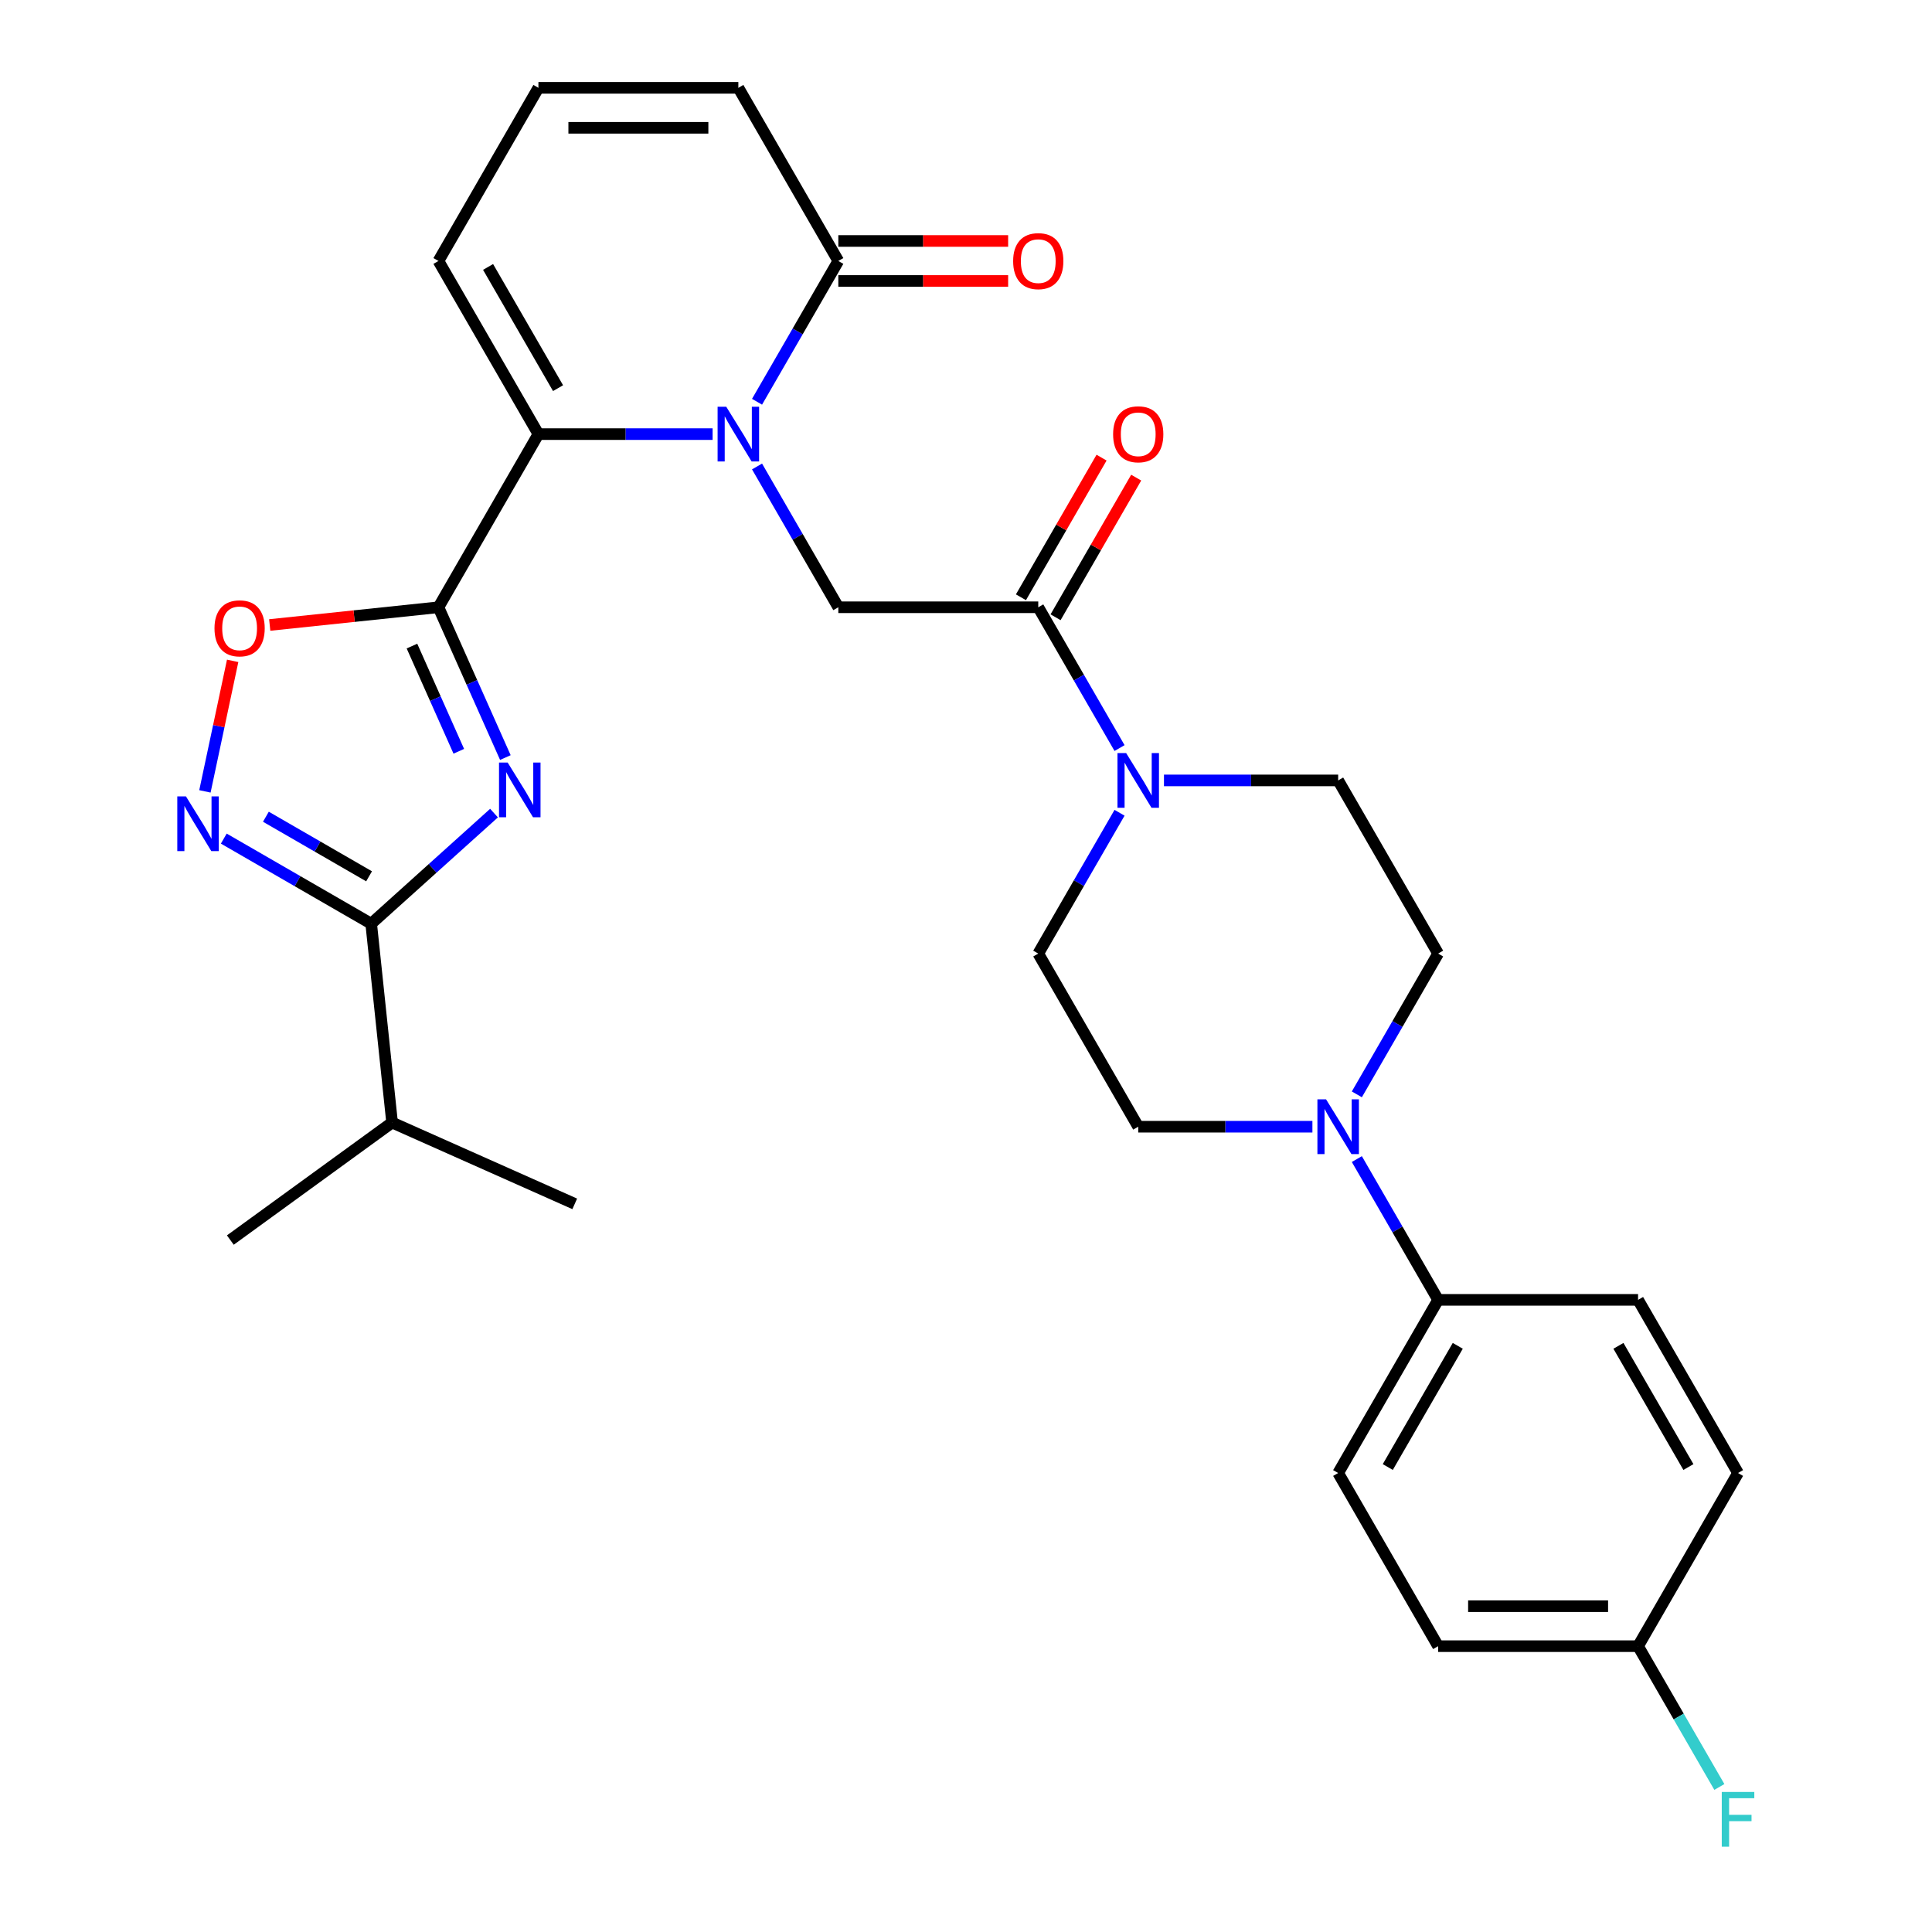 <?xml version='1.0' encoding='iso-8859-1'?>
<svg version='1.1' baseProfile='full'
              xmlns='http://www.w3.org/2000/svg'
                      xmlns:rdkit='http://www.rdkit.org/xml'
                      xmlns:xlink='http://www.w3.org/1999/xlink'
                  xml:space='preserve'
width='1000px' height='1000px' viewBox='0 0 1000 1000'>
<!-- END OF HEADER -->
<rect style='opacity:1.0;fill:#FFFFFF;stroke:none' width='1000' height='1000' x='0' y='0'> </rect>
<path class='bond-0' d='M 226.941,314.321 L 244.258,353.217' style='fill:none;fill-rule:evenodd;stroke:#000000;stroke-width:6px;stroke-linecap:butt;stroke-linejoin:miter;stroke-opacity:1' />
<path class='bond-0' d='M 244.258,353.217 L 261.576,392.113' style='fill:none;fill-rule:evenodd;stroke:#0000FF;stroke-width:6px;stroke-linecap:butt;stroke-linejoin:miter;stroke-opacity:1' />
<path class='bond-0' d='M 213.228,334.408 L 225.35,361.635' style='fill:none;fill-rule:evenodd;stroke:#000000;stroke-width:6px;stroke-linecap:butt;stroke-linejoin:miter;stroke-opacity:1' />
<path class='bond-0' d='M 225.35,361.635 L 237.473,388.863' style='fill:none;fill-rule:evenodd;stroke:#0000FF;stroke-width:6px;stroke-linecap:butt;stroke-linejoin:miter;stroke-opacity:1' />
<path class='bond-2' d='M 226.941,314.321 L 278.684,224.699' style='fill:none;fill-rule:evenodd;stroke:#000000;stroke-width:6px;stroke-linecap:butt;stroke-linejoin:miter;stroke-opacity:1' />
<path class='bond-5' d='M 226.941,314.321 L 183.274,318.91' style='fill:none;fill-rule:evenodd;stroke:#000000;stroke-width:6px;stroke-linecap:butt;stroke-linejoin:miter;stroke-opacity:1' />
<path class='bond-5' d='M 183.274,318.91 L 139.608,323.5' style='fill:none;fill-rule:evenodd;stroke:#FF0000;stroke-width:6px;stroke-linecap:butt;stroke-linejoin:miter;stroke-opacity:1' />
<path class='bond-3' d='M 255.705,420.86 L 223.916,449.483' style='fill:none;fill-rule:evenodd;stroke:#0000FF;stroke-width:6px;stroke-linecap:butt;stroke-linejoin:miter;stroke-opacity:1' />
<path class='bond-3' d='M 223.916,449.483 L 192.127,478.107' style='fill:none;fill-rule:evenodd;stroke:#000000;stroke-width:6px;stroke-linecap:butt;stroke-linejoin:miter;stroke-opacity:1' />
<path class='bond-1' d='M 368.843,224.699 L 323.764,224.699' style='fill:none;fill-rule:evenodd;stroke:#0000FF;stroke-width:6px;stroke-linecap:butt;stroke-linejoin:miter;stroke-opacity:1' />
<path class='bond-1' d='M 323.764,224.699 L 278.684,224.699' style='fill:none;fill-rule:evenodd;stroke:#000000;stroke-width:6px;stroke-linecap:butt;stroke-linejoin:miter;stroke-opacity:1' />
<path class='bond-7' d='M 391.84,241.446 L 412.877,277.883' style='fill:none;fill-rule:evenodd;stroke:#0000FF;stroke-width:6px;stroke-linecap:butt;stroke-linejoin:miter;stroke-opacity:1' />
<path class='bond-7' d='M 412.877,277.883 L 433.914,314.321' style='fill:none;fill-rule:evenodd;stroke:#000000;stroke-width:6px;stroke-linecap:butt;stroke-linejoin:miter;stroke-opacity:1' />
<path class='bond-8' d='M 391.84,207.952 L 412.877,171.514' style='fill:none;fill-rule:evenodd;stroke:#0000FF;stroke-width:6px;stroke-linecap:butt;stroke-linejoin:miter;stroke-opacity:1' />
<path class='bond-8' d='M 412.877,171.514 L 433.914,135.077' style='fill:none;fill-rule:evenodd;stroke:#000000;stroke-width:6px;stroke-linecap:butt;stroke-linejoin:miter;stroke-opacity:1' />
<path class='bond-11' d='M 278.684,224.699 L 226.941,135.077' style='fill:none;fill-rule:evenodd;stroke:#000000;stroke-width:6px;stroke-linecap:butt;stroke-linejoin:miter;stroke-opacity:1' />
<path class='bond-11' d='M 288.847,200.907 L 252.627,138.171' style='fill:none;fill-rule:evenodd;stroke:#000000;stroke-width:6px;stroke-linecap:butt;stroke-linejoin:miter;stroke-opacity:1' />
<path class='bond-21' d='M 192.127,478.107 L 202.944,581.026' style='fill:none;fill-rule:evenodd;stroke:#000000;stroke-width:6px;stroke-linecap:butt;stroke-linejoin:miter;stroke-opacity:1' />
<path class='bond-30' d='M 192.127,478.107 L 153.979,456.082' style='fill:none;fill-rule:evenodd;stroke:#000000;stroke-width:6px;stroke-linecap:butt;stroke-linejoin:miter;stroke-opacity:1' />
<path class='bond-30' d='M 153.979,456.082 L 115.832,434.058' style='fill:none;fill-rule:evenodd;stroke:#0000FF;stroke-width:6px;stroke-linecap:butt;stroke-linejoin:miter;stroke-opacity:1' />
<path class='bond-30' d='M 191.031,453.575 L 164.328,438.158' style='fill:none;fill-rule:evenodd;stroke:#000000;stroke-width:6px;stroke-linecap:butt;stroke-linejoin:miter;stroke-opacity:1' />
<path class='bond-30' d='M 164.328,438.158 L 137.625,422.741' style='fill:none;fill-rule:evenodd;stroke:#0000FF;stroke-width:6px;stroke-linecap:butt;stroke-linejoin:miter;stroke-opacity:1' />
<path class='bond-4' d='M 106.065,409.616 L 113.245,375.837' style='fill:none;fill-rule:evenodd;stroke:#0000FF;stroke-width:6px;stroke-linecap:butt;stroke-linejoin:miter;stroke-opacity:1' />
<path class='bond-4' d='M 113.245,375.837 L 120.425,342.057' style='fill:none;fill-rule:evenodd;stroke:#FF0000;stroke-width:6px;stroke-linecap:butt;stroke-linejoin:miter;stroke-opacity:1' />
<path class='bond-6' d='M 537.401,314.321 L 433.914,314.321' style='fill:none;fill-rule:evenodd;stroke:#000000;stroke-width:6px;stroke-linecap:butt;stroke-linejoin:miter;stroke-opacity:1' />
<path class='bond-9' d='M 537.401,314.321 L 558.438,350.758' style='fill:none;fill-rule:evenodd;stroke:#000000;stroke-width:6px;stroke-linecap:butt;stroke-linejoin:miter;stroke-opacity:1' />
<path class='bond-9' d='M 558.438,350.758 L 579.475,387.196' style='fill:none;fill-rule:evenodd;stroke:#0000FF;stroke-width:6px;stroke-linecap:butt;stroke-linejoin:miter;stroke-opacity:1' />
<path class='bond-19' d='M 546.363,319.495 L 567.227,283.358' style='fill:none;fill-rule:evenodd;stroke:#000000;stroke-width:6px;stroke-linecap:butt;stroke-linejoin:miter;stroke-opacity:1' />
<path class='bond-19' d='M 567.227,283.358 L 588.091,247.22' style='fill:none;fill-rule:evenodd;stroke:#FF0000;stroke-width:6px;stroke-linecap:butt;stroke-linejoin:miter;stroke-opacity:1' />
<path class='bond-19' d='M 528.438,309.146 L 549.302,273.009' style='fill:none;fill-rule:evenodd;stroke:#000000;stroke-width:6px;stroke-linecap:butt;stroke-linejoin:miter;stroke-opacity:1' />
<path class='bond-19' d='M 549.302,273.009 L 570.166,236.872' style='fill:none;fill-rule:evenodd;stroke:#FF0000;stroke-width:6px;stroke-linecap:butt;stroke-linejoin:miter;stroke-opacity:1' />
<path class='bond-20' d='M 433.914,145.425 L 477.864,145.425' style='fill:none;fill-rule:evenodd;stroke:#000000;stroke-width:6px;stroke-linecap:butt;stroke-linejoin:miter;stroke-opacity:1' />
<path class='bond-20' d='M 477.864,145.425 L 521.813,145.425' style='fill:none;fill-rule:evenodd;stroke:#FF0000;stroke-width:6px;stroke-linecap:butt;stroke-linejoin:miter;stroke-opacity:1' />
<path class='bond-20' d='M 433.914,124.728 L 477.864,124.728' style='fill:none;fill-rule:evenodd;stroke:#000000;stroke-width:6px;stroke-linecap:butt;stroke-linejoin:miter;stroke-opacity:1' />
<path class='bond-20' d='M 477.864,124.728 L 521.813,124.728' style='fill:none;fill-rule:evenodd;stroke:#FF0000;stroke-width:6px;stroke-linecap:butt;stroke-linejoin:miter;stroke-opacity:1' />
<path class='bond-31' d='M 433.914,135.077 L 382.171,45.455' style='fill:none;fill-rule:evenodd;stroke:#000000;stroke-width:6px;stroke-linecap:butt;stroke-linejoin:miter;stroke-opacity:1' />
<path class='bond-15' d='M 579.475,420.69 L 558.438,457.127' style='fill:none;fill-rule:evenodd;stroke:#0000FF;stroke-width:6px;stroke-linecap:butt;stroke-linejoin:miter;stroke-opacity:1' />
<path class='bond-15' d='M 558.438,457.127 L 537.401,493.565' style='fill:none;fill-rule:evenodd;stroke:#000000;stroke-width:6px;stroke-linecap:butt;stroke-linejoin:miter;stroke-opacity:1' />
<path class='bond-16' d='M 602.471,403.943 L 647.551,403.943' style='fill:none;fill-rule:evenodd;stroke:#0000FF;stroke-width:6px;stroke-linecap:butt;stroke-linejoin:miter;stroke-opacity:1' />
<path class='bond-16' d='M 647.551,403.943 L 692.631,403.943' style='fill:none;fill-rule:evenodd;stroke:#000000;stroke-width:6px;stroke-linecap:butt;stroke-linejoin:miter;stroke-opacity:1' />
<path class='bond-10' d='M 702.3,566.44 L 723.337,530.002' style='fill:none;fill-rule:evenodd;stroke:#0000FF;stroke-width:6px;stroke-linecap:butt;stroke-linejoin:miter;stroke-opacity:1' />
<path class='bond-10' d='M 723.337,530.002 L 744.374,493.565' style='fill:none;fill-rule:evenodd;stroke:#000000;stroke-width:6px;stroke-linecap:butt;stroke-linejoin:miter;stroke-opacity:1' />
<path class='bond-12' d='M 702.3,599.934 L 723.337,636.372' style='fill:none;fill-rule:evenodd;stroke:#0000FF;stroke-width:6px;stroke-linecap:butt;stroke-linejoin:miter;stroke-opacity:1' />
<path class='bond-12' d='M 723.337,636.372 L 744.374,672.809' style='fill:none;fill-rule:evenodd;stroke:#000000;stroke-width:6px;stroke-linecap:butt;stroke-linejoin:miter;stroke-opacity:1' />
<path class='bond-32' d='M 679.303,583.187 L 634.224,583.187' style='fill:none;fill-rule:evenodd;stroke:#0000FF;stroke-width:6px;stroke-linecap:butt;stroke-linejoin:miter;stroke-opacity:1' />
<path class='bond-32' d='M 634.224,583.187 L 589.144,583.187' style='fill:none;fill-rule:evenodd;stroke:#000000;stroke-width:6px;stroke-linecap:butt;stroke-linejoin:miter;stroke-opacity:1' />
<path class='bond-13' d='M 226.941,135.077 L 278.684,45.455' style='fill:none;fill-rule:evenodd;stroke:#000000;stroke-width:6px;stroke-linecap:butt;stroke-linejoin:miter;stroke-opacity:1' />
<path class='bond-22' d='M 744.374,672.809 L 692.631,762.431' style='fill:none;fill-rule:evenodd;stroke:#000000;stroke-width:6px;stroke-linecap:butt;stroke-linejoin:miter;stroke-opacity:1' />
<path class='bond-22' d='M 754.537,696.601 L 718.316,759.336' style='fill:none;fill-rule:evenodd;stroke:#000000;stroke-width:6px;stroke-linecap:butt;stroke-linejoin:miter;stroke-opacity:1' />
<path class='bond-23' d='M 744.374,672.809 L 847.861,672.809' style='fill:none;fill-rule:evenodd;stroke:#000000;stroke-width:6px;stroke-linecap:butt;stroke-linejoin:miter;stroke-opacity:1' />
<path class='bond-14' d='M 278.684,45.455 L 382.171,45.455' style='fill:none;fill-rule:evenodd;stroke:#000000;stroke-width:6px;stroke-linecap:butt;stroke-linejoin:miter;stroke-opacity:1' />
<path class='bond-14' d='M 294.207,66.152 L 366.648,66.152' style='fill:none;fill-rule:evenodd;stroke:#000000;stroke-width:6px;stroke-linecap:butt;stroke-linejoin:miter;stroke-opacity:1' />
<path class='bond-17' d='M 537.401,493.565 L 589.144,583.187' style='fill:none;fill-rule:evenodd;stroke:#000000;stroke-width:6px;stroke-linecap:butt;stroke-linejoin:miter;stroke-opacity:1' />
<path class='bond-18' d='M 692.631,403.943 L 744.374,493.565' style='fill:none;fill-rule:evenodd;stroke:#000000;stroke-width:6px;stroke-linecap:butt;stroke-linejoin:miter;stroke-opacity:1' />
<path class='bond-28' d='M 202.944,581.026 L 119.222,641.854' style='fill:none;fill-rule:evenodd;stroke:#000000;stroke-width:6px;stroke-linecap:butt;stroke-linejoin:miter;stroke-opacity:1' />
<path class='bond-29' d='M 202.944,581.026 L 297.484,623.118' style='fill:none;fill-rule:evenodd;stroke:#000000;stroke-width:6px;stroke-linecap:butt;stroke-linejoin:miter;stroke-opacity:1' />
<path class='bond-25' d='M 692.631,762.431 L 744.374,852.053' style='fill:none;fill-rule:evenodd;stroke:#000000;stroke-width:6px;stroke-linecap:butt;stroke-linejoin:miter;stroke-opacity:1' />
<path class='bond-26' d='M 847.861,672.809 L 899.604,762.431' style='fill:none;fill-rule:evenodd;stroke:#000000;stroke-width:6px;stroke-linecap:butt;stroke-linejoin:miter;stroke-opacity:1' />
<path class='bond-26' d='M 837.698,696.601 L 873.918,759.336' style='fill:none;fill-rule:evenodd;stroke:#000000;stroke-width:6px;stroke-linecap:butt;stroke-linejoin:miter;stroke-opacity:1' />
<path class='bond-24' d='M 847.861,852.053 L 899.604,762.431' style='fill:none;fill-rule:evenodd;stroke:#000000;stroke-width:6px;stroke-linecap:butt;stroke-linejoin:miter;stroke-opacity:1' />
<path class='bond-27' d='M 847.861,852.053 L 868.898,888.491' style='fill:none;fill-rule:evenodd;stroke:#000000;stroke-width:6px;stroke-linecap:butt;stroke-linejoin:miter;stroke-opacity:1' />
<path class='bond-27' d='M 868.898,888.491 L 889.935,924.928' style='fill:none;fill-rule:evenodd;stroke:#33CCCC;stroke-width:6px;stroke-linecap:butt;stroke-linejoin:miter;stroke-opacity:1' />
<path class='bond-33' d='M 847.861,852.053 L 744.374,852.053' style='fill:none;fill-rule:evenodd;stroke:#000000;stroke-width:6px;stroke-linecap:butt;stroke-linejoin:miter;stroke-opacity:1' />
<path class='bond-33' d='M 832.338,831.356 L 759.897,831.356' style='fill:none;fill-rule:evenodd;stroke:#000000;stroke-width:6px;stroke-linecap:butt;stroke-linejoin:miter;stroke-opacity:1' />
<path  class='atom-1' d='M 262.772 394.701
L 272.052 409.701
Q 272.972 411.181, 274.452 413.861
Q 275.932 416.541, 276.012 416.701
L 276.012 394.701
L 279.772 394.701
L 279.772 423.021
L 275.892 423.021
L 265.932 406.621
Q 264.772 404.701, 263.532 402.501
Q 262.332 400.301, 261.972 399.621
L 261.972 423.021
L 258.292 423.021
L 258.292 394.701
L 262.772 394.701
' fill='#0000FF'/>
<path  class='atom-2' d='M 375.911 210.539
L 385.191 225.539
Q 386.111 227.019, 387.591 229.699
Q 389.071 232.379, 389.151 232.539
L 389.151 210.539
L 392.911 210.539
L 392.911 238.859
L 389.031 238.859
L 379.071 222.459
Q 377.911 220.539, 376.671 218.339
Q 375.471 216.139, 375.111 215.459
L 375.111 238.859
L 371.431 238.859
L 371.431 210.539
L 375.911 210.539
' fill='#0000FF'/>
<path  class='atom-5' d='M 96.245 412.203
L 105.525 427.203
Q 106.445 428.683, 107.925 431.363
Q 109.405 434.043, 109.485 434.203
L 109.485 412.203
L 113.245 412.203
L 113.245 440.523
L 109.365 440.523
L 99.405 424.123
Q 98.245 422.203, 97.005 420.003
Q 95.805 417.803, 95.445 417.123
L 95.445 440.523
L 91.765 440.523
L 91.765 412.203
L 96.245 412.203
' fill='#0000FF'/>
<path  class='atom-6' d='M 111.021 325.218
Q 111.021 318.418, 114.381 314.618
Q 117.741 310.818, 124.021 310.818
Q 130.301 310.818, 133.661 314.618
Q 137.021 318.418, 137.021 325.218
Q 137.021 332.098, 133.621 336.018
Q 130.221 339.898, 124.021 339.898
Q 117.781 339.898, 114.381 336.018
Q 111.021 332.138, 111.021 325.218
M 124.021 336.698
Q 128.341 336.698, 130.661 333.818
Q 133.021 330.898, 133.021 325.218
Q 133.021 319.658, 130.661 316.858
Q 128.341 314.018, 124.021 314.018
Q 119.701 314.018, 117.341 316.818
Q 115.021 319.618, 115.021 325.218
Q 115.021 330.938, 117.341 333.818
Q 119.701 336.698, 124.021 336.698
' fill='#FF0000'/>
<path  class='atom-10' d='M 582.884 389.783
L 592.164 404.783
Q 593.084 406.263, 594.564 408.943
Q 596.044 411.623, 596.124 411.783
L 596.124 389.783
L 599.884 389.783
L 599.884 418.103
L 596.004 418.103
L 586.044 401.703
Q 584.884 399.783, 583.644 397.583
Q 582.444 395.383, 582.084 394.703
L 582.084 418.103
L 578.404 418.103
L 578.404 389.783
L 582.884 389.783
' fill='#0000FF'/>
<path  class='atom-11' d='M 686.371 569.027
L 695.651 584.027
Q 696.571 585.507, 698.051 588.187
Q 699.531 590.867, 699.611 591.027
L 699.611 569.027
L 703.371 569.027
L 703.371 597.347
L 699.491 597.347
L 689.531 580.947
Q 688.371 579.027, 687.131 576.827
Q 685.931 574.627, 685.571 573.947
L 685.571 597.347
L 681.891 597.347
L 681.891 569.027
L 686.371 569.027
' fill='#0000FF'/>
<path  class='atom-20' d='M 576.144 224.779
Q 576.144 217.979, 579.504 214.179
Q 582.864 210.379, 589.144 210.379
Q 595.424 210.379, 598.784 214.179
Q 602.144 217.979, 602.144 224.779
Q 602.144 231.659, 598.744 235.579
Q 595.344 239.459, 589.144 239.459
Q 582.904 239.459, 579.504 235.579
Q 576.144 231.699, 576.144 224.779
M 589.144 236.259
Q 593.464 236.259, 595.784 233.379
Q 598.144 230.459, 598.144 224.779
Q 598.144 219.219, 595.784 216.419
Q 593.464 213.579, 589.144 213.579
Q 584.824 213.579, 582.464 216.379
Q 580.144 219.179, 580.144 224.779
Q 580.144 230.499, 582.464 233.379
Q 584.824 236.259, 589.144 236.259
' fill='#FF0000'/>
<path  class='atom-21' d='M 524.401 135.157
Q 524.401 128.357, 527.761 124.557
Q 531.121 120.757, 537.401 120.757
Q 543.681 120.757, 547.041 124.557
Q 550.401 128.357, 550.401 135.157
Q 550.401 142.037, 547.001 145.957
Q 543.601 149.837, 537.401 149.837
Q 531.161 149.837, 527.761 145.957
Q 524.401 142.077, 524.401 135.157
M 537.401 146.637
Q 541.721 146.637, 544.041 143.757
Q 546.401 140.837, 546.401 135.157
Q 546.401 129.597, 544.041 126.797
Q 541.721 123.957, 537.401 123.957
Q 533.081 123.957, 530.721 126.757
Q 528.401 129.557, 528.401 135.157
Q 528.401 140.877, 530.721 143.757
Q 533.081 146.637, 537.401 146.637
' fill='#FF0000'/>
<path  class='atom-28' d='M 891.184 927.515
L 908.024 927.515
L 908.024 930.755
L 894.984 930.755
L 894.984 939.355
L 906.584 939.355
L 906.584 942.635
L 894.984 942.635
L 894.984 955.835
L 891.184 955.835
L 891.184 927.515
' fill='#33CCCC'/>
</svg>
